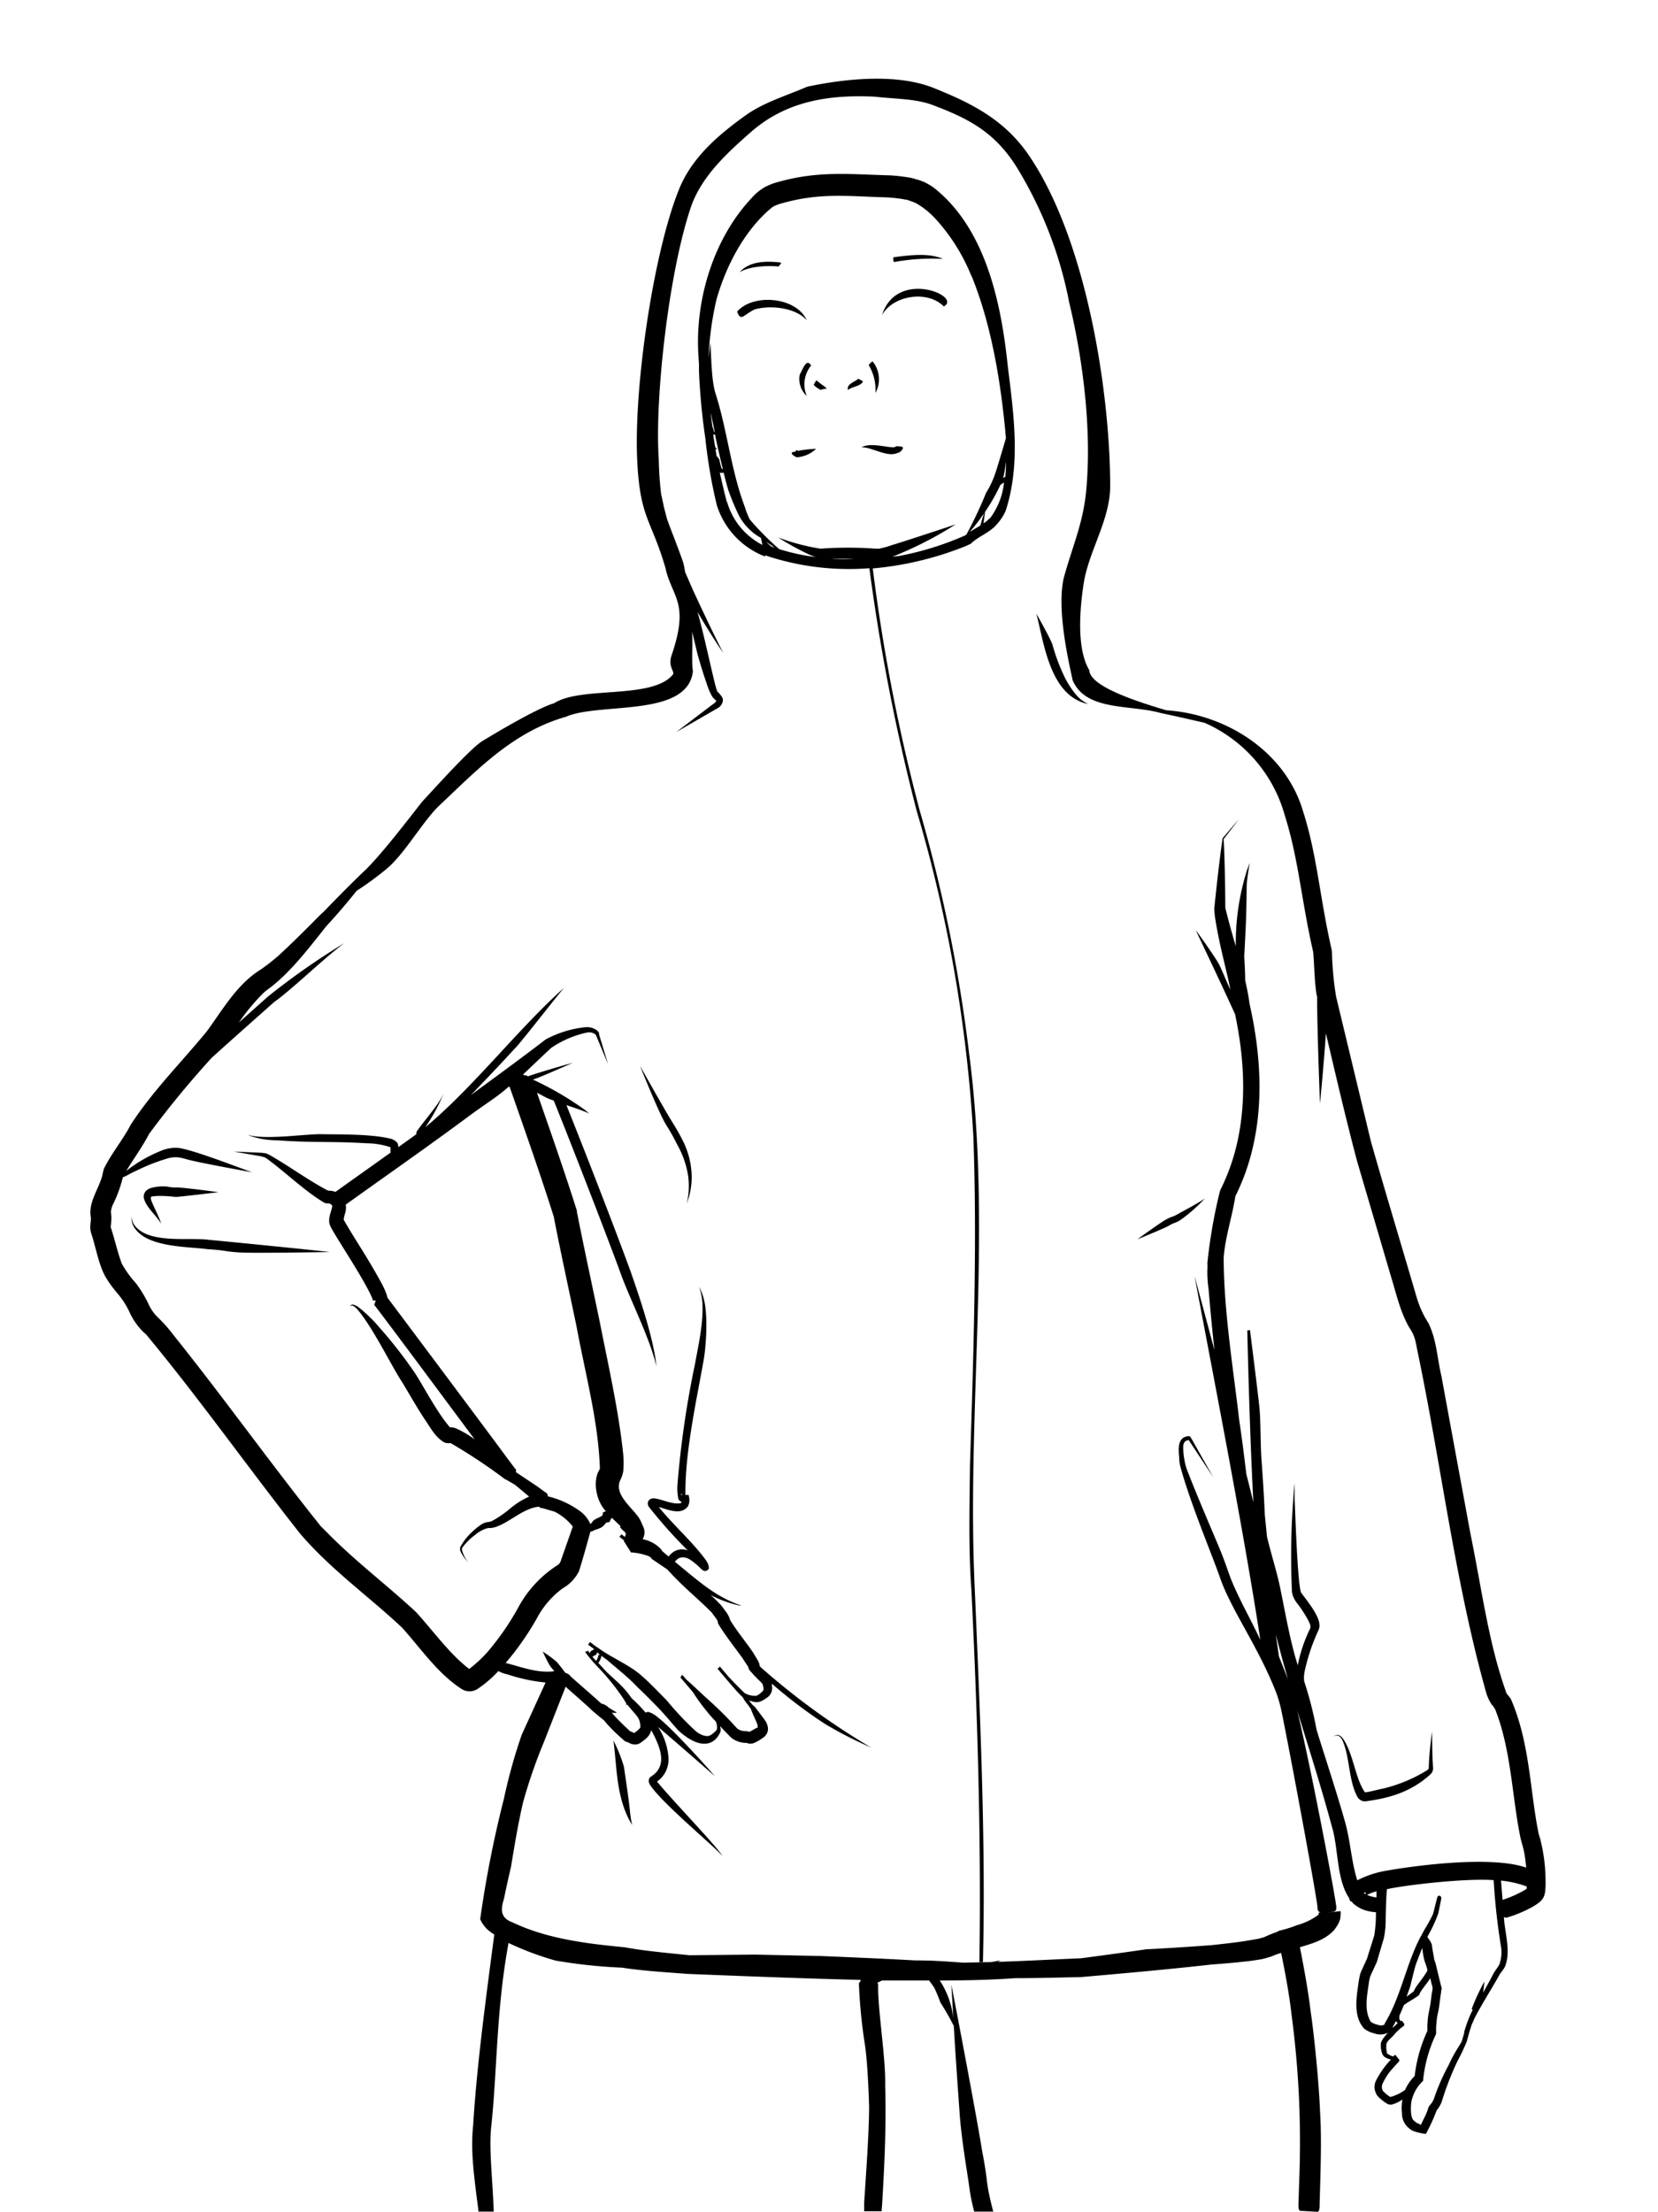 <svg xmlns="http://www.w3.org/2000/svg" viewBox="0 0 235.07 313.45"><defs><style>.cls-1{fill:none;}</style></defs><g id="Layer_2" data-name="Layer 2"><g id="New_Face" data-name="New Face"><path d="M203.18,250.56c-.14-2-.12-3.95-.15-5.19l-.17,1.38c-.09.89-.25,2.19-.29,3.79,0,.14-.07.2-.24.35a21.65,21.65,0,0,1-6.14,2.57c-.37.06-.82.19-2,.45l-.48.09-.2,0s0,0,0,0c-1.37-1.95-1.64-5.51-3.1-7.59-.25-.38-.71-.63-1-.5a1.2,1.2,0,0,0-.37.21,1.36,1.36,0,0,1,.39-.16c.31-.07.65.21.85.59,1.14,2.35.88,5.95,2.25,8.23a1.47,1.47,0,0,0,.46.39,1.39,1.39,0,0,0,.57.12c3.51-.45,6.57-1.37,9.29-3.87A1.16,1.16,0,0,0,203.18,250.56Z"/><path d="M219.13,266.68a24.18,24.18,0,0,0-.71-5.85c0-.18-.16-.48-.17-.58s-.08-.25-.12-.46c-1.23-6.1-1.23-12.84-3.92-19a8.57,8.57,0,0,0-.64-.82c-.06-.07,0,0,0,0s0,0,0,0l0-.06c-2.52-7-3.41-14.33-5.11-22.64-1.31-7.13-2.7-14.64-4.1-22.27-.59-2.45-.67-5.13-1.85-7.51a13.82,13.82,0,0,1-1.68-3.71c-2.15-7.34-4.4-14.76-6.46-22l-4.94-20.54a45.78,45.78,0,0,1-.59-6.32,4.54,4.54,0,0,0-.15-.81c-1.62-7.33-2-13.07-3.95-19.15-2.52-8.53-11-13.76-19.39-14.3-5.23-1.54-10.82-3.55-10.91-5.68-1.8-3-1.37-8.52-.81-12.21.7-4.65,3.77-9.07,3.77-13.88,0-12.93-3.24-34.67-11.49-46.82-3.39-5-8-7.37-13.24-9.48-5-2.14-12.16-1.58-18.19-.31-3.36,1.42-6.27,2.28-8.8,4.09-3.87,2.78-7.64,6-9.44,10.54-3.61,9-6.38,27.86-5.9,38.28.39,8.37,2,8.32,4.08,15.55l-.05-.11c1,4.13,3.38,4.8.86,12.21-.55,1.59.35,2.15.21,2.71-2.86,3.64-13,1.63-16.87,4.11-2.53.75-8.5,4.35-10.16,5.35s-6.67,6.58-8.55,8.6c-1.59,2-5.56,7.25-8.07,9.7-2.11,2-4.13,4.08-6,6l-.18.15-.45.44c-1.79,1.82-3.93,3.94-5.71,5.57A29.64,29.64,0,0,1,37,137.38c-3.35,2.08-5.25,5.44-7.65,8.75-3.63,4.43-7.62,8.38-10.8,13.24-1.13,2.19-2.7,4-3.81,6.25l-.08.25c-.06.21,0,.23-.07.29-.3,2-2.17,4.12-1.7,6.43v.22l-.07.7a3,3,0,0,0,.14,1.36L13,175c.62,1.89,1.08,4.68,2.17,6.3a15.34,15.34,0,0,0,.92,1.31l.49.61a11.47,11.47,0,0,1,1.81,2.8,9.57,9.57,0,0,0,2,2.82,2,2,0,0,1,.42.39c7.52,9.08,14.4,18.81,21.69,28.06,4.37,5.14,9.73,8.89,14.5,13.38,2.71,3,5.1,6.59,8.59,8.79l.38.15a2.25,2.25,0,0,0,.64.09,1.77,1.77,0,0,0,.53-.08,2.65,2.65,0,0,0,.45-.18,16.64,16.64,0,0,0,3.07-2.61L71,237a5.48,5.48,0,0,0,1,.31,24.37,24.37,0,0,0,5.35,1.14l-3.38,7.4a77,77,0,0,0-2.53,9.09A157.62,157.62,0,0,0,68.08,272a4.54,4.54,0,0,0,1.75,2l.25.17c-1.66,12.48-2.56,19.91-3,27.07-.38,3.55.1,7,.77,12.19H70c-.17-4.89-.71-9-.34-12.17.84-7.9.69-16.43,2.44-25.9a41.47,41.47,0,0,0,6.68,2.5,73.37,73.37,0,0,0,9.42,1c2.7.44,6.57.68,9.33.89,7.19.28,16.69.67,24.48.84a.4.4,0,0,0,0,.13.16.16,0,0,0,0,.1.39.39,0,0,0-.23.37,73.54,73.54,0,0,0,.88,8.8c.35,2.55.5,6.66.56,8.45,0,3.93-.47,10.1-.7,13.76,0,.3,0,.71,0,1.18H125c0-.39.06-.73.07-1,.33-5.65.59-10.81.43-16.9.09-3.84-1.06-10.63-1-14.21a.32.32,0,0,0-.11-.26c.2-.11.43-.22.67-.33h.21c2.13,0,4.29,0,6.46,0,.22.29.59.82.72,1a21.29,21.29,0,0,1,.87,2.1,36.7,36.7,0,0,1,1.91,3.35c.22,3.88.55,8.5.82,12.31s1,7.85,1.36,10.41a27,27,0,0,0,.71,3.58h2.7c-1.19-4.6-.61-3.61-1.57-8.57-.76-4.78-3.77-20.61-4.37-23.59,0,0,.12,2,.29,4.8a12.32,12.32,0,0,0-1.93-5.39c3.59,0,7.19-.08,10.69-.33,3.1,0,6.2-.09,9.3-.15,6.18-.54,12.35-1.09,18.52-1.78,1.56-.12,3.11-.24,4.68-.42.77-.06,1.61-.21,2.41-.33a14.74,14.74,0,0,0,1.48-.42c.3-.13.6-.25.94-.36l.38-.12c.61,3,1.15,5.9,1.47,8.71a136.52,136.52,0,0,1,1.13,22.47c-.09,2.66-.15,4.49-.15,4.65,0,.66.22.72.22.72l2.5.14s.26,0,.28-.7c.05-2.89.35-9.13.07-13.41-.17-4.45-.88-11.26-1.34-14.3-.31-2.62-.87-5.82-1.52-9.08,1.7-.53,3.57-1,4.89-2.48l.31-.45A3.56,3.56,0,0,0,190,272a4.91,4.91,0,0,0,.07-1.15l-1.77.2.79-.12s.47-.05.36-.78c-.28-2.23-3.57-19.58-5.54-27.76,1.62,5.29,3.32,10.54,4.95,16.57.92,3.09.6,7.26,2.39,10a2.08,2.08,0,0,0,.25.55l.1-.07a3.58,3.58,0,0,0,.3.36,4.87,4.87,0,0,0,1.53.89A6.31,6.31,0,0,0,195,271h.08a19.69,19.69,0,0,1-.24,3.3l-.9,2.87a3.55,3.55,0,0,1-.15.46c-.26.56-.51,1.13-.75,1.65a2.93,2.93,0,0,0-.26.78c-.09.4-.12.63-.13.66-.29,2.16-.89,5,.78,6.8a3.64,3.64,0,0,0,1.32.63,4.89,4.89,0,0,0,.67.17,2.81,2.81,0,0,0,1.13-.13c.1,0,.2-.08.3-.12a3.8,3.8,0,0,0-1.06,1.43,3.32,3.32,0,0,0,.11,1.34,1.39,1.39,0,0,0,.32.61,2.21,2.21,0,0,0,1,.42,12.58,12.58,0,0,0-2.13,3,2,2,0,0,0-.21,1,2.25,2.25,0,0,0,.4,1.14,3.84,3.84,0,0,0,.41.41l.36.3a5,5,0,0,0,.58.4,1.1,1.1,0,0,0,.63.16,4.75,4.75,0,0,0,1.58-.74,6.37,6.37,0,0,0-.07,2,2.67,2.67,0,0,0,1,2.08,2,2,0,0,0,.74.44l.22.07a10,10,0,0,0,1.41.3s.05-.07.07-.1l.14-.25a27.13,27.13,0,0,0,1.34-3h0a4.16,4.16,0,0,0,.77-1.38,39.79,39.79,0,0,1,2.2-5.63,29.42,29.42,0,0,0,1.31-2.78c.18-.7.41-1.52.67-2.3l.44-1c.75-1.49,2.31-4,3.39-5.89.23-.52.81-1,1-1.65.73-2.16-.18-4.75-.24-6.78a.53.53,0,0,0,.53.06,18.9,18.9,0,0,0,2.58-1l.69-.35a8.33,8.33,0,0,0,1.23-.79,2.43,2.43,0,0,0,.58-.7,2.53,2.53,0,0,0,.23-.87A8.91,8.91,0,0,0,219.13,266.68ZM16.72,166.41h0Zm-.53-.09.29,0h0l-.28-.05Zm50.42,71.44h0C66.8,238.12,66.44,237.47,66.61,237.76Zm5-1.89,0-.09v0C71.64,235.84,71.6,236,71.63,235.87Zm.08-.19a39.71,39.71,0,0,0,4.46-6.39,12.5,12.5,0,0,1,3.62-4.18,5.88,5.88,0,0,0,2.32-2.43c.57-1.84,1-3.37,1.61-5.59L84,217c.12-.06.24-.13.37-.18l.4-.13.39-.16.35-.23.18-.22.15-.13.06-.15.51-.09.18-.38.16-.22c.45.44.9.86,1.26,1.22l-.12.09a4.33,4.33,0,0,0,.68.67l.17.29-.14.44c-.17-.13-.34-.25-.49-.38l-.29.36.64.49s0,.1,0,.14l1,1.58a9,9,0,0,1,2.4.49c.22.08.36.21.35.16l.23.3c.75.49,1.47,1,2.18,1.47,2.22,2.48,4.21,4,6.31,6.12l.16.23.35.47a4.07,4.07,0,0,1,.33.53.13.13,0,0,1,0,.07h0l0,0,0,.14.06.13.1.17.11.19c1,1.56,2.22,3.12,3.25,4.54.19.33.61.91.77,1.18v-.08a1.26,1.26,0,0,0,.21.58,19.82,19.82,0,0,0,1.61,1.69c.13.12.27.35.21.22a2.61,2.61,0,0,1,.16.91,2.75,2.75,0,0,1-1,.81c-.09,0-.06,0-.13,0a3,3,0,0,1-1.53-.37c-.55-.51-1.51-1.5-2.31-2.34l-1.2-1.42-.35.29c.52.62,3,3.61,3.54,4a6,6,0,0,0,.76,1.1l.43.62c.26.72.6,1.37.88,2.08a.78.78,0,0,1,.06.19v0c0,.07.07.42,0,.39s0,0-.09,0c-.36.17-.74.43-1.07.57a2.29,2.29,0,0,0-.55-.1,1.86,1.86,0,0,1-1.19-.39,52.85,52.85,0,0,0-4.25-4.22c-.6-.53-2-1.89-2.91-2.67-.48-.57-.58-.67-.65-.7l-.22.4c.13.1,1.27,1.47,1.78,2.07a28.73,28.73,0,0,0,2.84,3.73c.13.14.28.29.41.44a2.12,2.12,0,0,1,.14,1.12,3.33,3.33,0,0,1-.84.75c-.55.41-1.47,0-2.08-.46a41.85,41.85,0,0,1-4.15-4.38c-1.39-1.42-2.5-2.6-3.89-3.79-1.77-1.43-3.84-2.25-5.67-3.55a4.91,4.91,0,0,0-.48-.32l-.88-.66-.27.37.87.65a.76.76,0,0,0-.24.15c-.23.13-.23,0-.37.41a2.49,2.49,0,0,1-.26-.34l-.43.16a20.8,20.8,0,0,0,1.81,2.14,33.38,33.38,0,0,1,3.77,4.71,2.14,2.14,0,0,0,.25.41,2.62,2.62,0,0,1,0,.28l.16-.08c.44.59,1,1.17,1.41,1.69a2.46,2.46,0,0,1,.44,1.43c0,.13,0,.17-.14.31a3.66,3.66,0,0,1-.74.6,4.69,4.69,0,0,1-.45-.21l-.08,0s0,0,0,0v0h0l-.07-.06h0l-.14-.13-.7-.65c-.47-.46-1-1-1.41-1.44l-.07-.08s0,0,0,0h0l-.12.08-.27.16.39-.24-.16-.21-.11-.11a1.68,1.68,0,0,0,.76,0,13.42,13.42,0,0,1-1.21-.73,2,2,0,0,0-1-.54c-.23-.2-.47-.4-.71-.64-1.13-1-2.73-2.38-3.69-3.25,0,0,0,0,0,0l0,0h0v0l-.07-.1a1.33,1.33,0,0,0-.34-.26l-.32-.13c-.37-.49-.88-1.16-1.11-1.42l-.15-.16,0,0a18.69,18.69,0,0,0-1.94-1.42c.21.45.79,1.64,1.07,2.08l.16.2c.11.12.25.3.42.51h0C76.2,237.17,73.84,236.22,71.71,235.68ZM73,208.1l-1.28-1.71c-2-2.73-12.26-16.45-16.8-22.5a2.86,2.86,0,0,0-.15-.55,12,12,0,0,0-.67-1.47c-2.19-4-3.86-6.33-5.32-8.92-.1-.11,0-.43.12-.92a2.58,2.58,0,0,0,.12-1.31c5.38-3.86,11.73-8.28,17.68-12.7,2.35-1.73,3.47-2.32,5.42-4l.13,0c1.24,3.54,4.28,12.11,6.26,18.4,1,5.16,2.14,10.33,3.24,15.61,1.26,6.81,3.08,13.41,3.3,20.05v.06l-.14.29c-.9,1.6-.36,4.34,1,5.75l-.4.14-.11.49L85,215l.07,0-.24.1-.38.18-.35.24-.27.37-.14.08a4.39,4.39,0,0,0-1.46-1.81,13.21,13.21,0,0,0-3-1.62l0,0a13.59,13.59,0,0,0-1.57-.48.82.82,0,0,0-.07-.37l-1.47-1.07-3-2A.39.39,0,0,0,73,208.1Zm-17.4-45.71h0l0,0h0Zm29.46,45.69s.06-.13.05-.09l-.06.12A0,0,0,0,1,85.07,208.08Zm8.43,11.58h0l.08.1-.09-.08h0Zm9.2,10h0Zm3.85,16-.08-.05h0Zm-.4.56-.11.15h0l0,0h0ZM85.08,234.54l-.23,0a1.76,1.76,0,0,1-.34.84c-.2-.22-.38-.42-.53-.6a1.31,1.31,0,0,0,.34-.17c.26-.18.23,0,.33-.44C84.87,234.33,84.85,234.36,85.08,234.54Zm-4.71,3.32h0l0,0h0Zm110.35,20.42c-.79-2.83-1.88-6.23-2.67-8.74-.52-1.64-1-3.09-1.4-4.46a51.85,51.85,0,0,0-1.7-6.67.76.76,0,0,1-.06-.27,4.6,4.6,0,0,1,.07-1.22,27.54,27.54,0,0,1,2-5.94,3.64,3.64,0,0,0,.11-.39c0-.12,0-.24,0-.36-.07-1.29-1.66-3.25-2.46-4.33l-.16-.23-.27.16.15-.1.11-.07h0s0,0,0,0a6.84,6.84,0,0,1-.18-1c-.06-.4-.1-.85-.14-1.3-.3-3.47-.44-7.92-.57-11v-2.2a110.36,110.36,0,0,0-.38,15.38,2.78,2.78,0,0,0,.16.69,4.27,4.27,0,0,0,.58,1c.85,1.06,2,3,1.88,3.29,0,0,0,.09,0,.1s0,0,0,.1A20.75,20.75,0,0,0,184,236c-1.13-3.46-1.88-8.1-2.61-11.49-.37-1.7-1.27-4.68-1.75-6.69-.11-1.07-.22-2.18-.33-3.31-.07-2.07-.32-5.89-.46-7.69s-.11-5-.25-6.85c0-.61-1.31-10.93-1.38-11.47l-.38.06c0,.14,0,.28,0,.42,0-.15,0-.32,0-.47.17,7.37.45,16.58.86,24.38-.3-1.23-.64-2.59-1-4-.37-3.14-.74-5.9-1-7.58-.8-7-2.19-15.42-2.21-23.06.21-2.87,1.21-5.82,1.66-8.72a30.94,30.94,0,0,0,2.1-5.45h0c2-7.15,1.52-14.64-.07-21.73-.17-1.21-.39-2.33-.64-3.41,0-1.52-.13-3.08-.13-3.42.19-3.79.3-5.18.34-9.61,0-1,.16-1.85.25-2.52l.19-1.1-.38,1a34.29,34.29,0,0,0-1.6,10.81c-.51-1.71-1-3.46-1.49-5.45,0-3.66-.14-8.47-.24-9.72h0c1.78-2.29,2.13-2.8,2.13-2.8l-2.28,2.68,0,.11c-.13.55-.85,6.52-1.17,9.85a12.72,12.72,0,0,0,.17,1.65c.6,3.7,1.44,6.54,2.12,9.82l-.17-.33c-.42-.89-1-2.35-1.42-3.19-.21-.53-3-4.52-3.32-4.87,1.78,3.75,3.8,8,5.57,11.89,1.36,6.47,1.71,13.25-.08,19.71h0a29.51,29.51,0,0,1-2,5.18c-.06.17.11-.37-.12.38a74.4,74.4,0,0,0-1.73,10,7.41,7.41,0,0,1,0,.94,16.62,16.62,0,0,0,.17,2.73c.25,3,.52,5.78.83,8.66-.89-3.34-2-7.47-2.82-10.51,3,15.94,7,36.36,9.33,51.57-1.1-2.31-2.14-4.24-2.69-5.37-2.08-4.26-1.52-3.75-3.18-7.79-1-2.37-3.16-7.41-4.33-10.44a8.39,8.39,0,0,1-.56-1.88,9.46,9.46,0,0,1-.17-1.93,1.06,1.06,0,0,1,.23-.67,1.08,1.08,0,0,1,.29-.18c.11,0,.25-.1.29,0l3.46,5.24c-.13-.22-2.27-4-2.88-5.1a4.55,4.55,0,0,0-.3-.49c-.14-.44-.66-.21-1-.08-1,.62-.7,2.09-.66,3a5.3,5.3,0,0,0,.14,1.06c1.35,5,4.06,11.45,5.54,15.52,1.53,4.67,5.37,9.77,8,16.42a17.48,17.48,0,0,1,.78,2.62c1.09,5.19,5.37,28.16,5.14,28.12a.68.68,0,0,0,.43.61l-.26,0c0,.09,0,.11,0,.19a.13.13,0,0,0,0,.08l-.1.09a9.2,9.2,0,0,1-2.94,1.41v0a19.84,19.84,0,0,1-2.68.83v.06l-.8.3c-.39.15-.78.32-1.18.51l-.81.23c-.73.12-1.45.26-2.19.37-1.5.22-3,.38-4.55.55-3.07.22-6.14.43-9.22.58-3.06.45-6.13.86-9.2,1.27-3.84.16-7.85.38-11.82.51.27-.14.43-.24.43-.24a13.34,13.34,0,0,1-1.48.28c-1.3,0-2.58.06-3.86.07-2.86-.2-4.16-.31-6.88-.32-4.49-.25-9.48-.46-13.35-.62l-9.28-.2-9.29.09c-2.67-.28-6.52-.61-9.11-1.12-5.31-.5-11.07-1.19-15.92-3.51-2.07-.71-1.61-2.24-1.28-3.37.31-1.51.64-3,1-4.52.49-3,1-6.07,1.69-9.07A72.61,72.61,0,0,1,77.07,247l3.06-7.79.06-.17c1.11,1,2.27,2,3.37,3l.22.22.25.23.48.4h0c.36.3,1,.83,1.21,1a1.16,1.16,0,0,0,.15.21l.21.24a25.74,25.74,0,0,0,2.51,2.41l.21.12.12,0h0s0,0,0,0,.26.14.44.22a1.68,1.68,0,0,0,.81.14,1.31,1.31,0,0,0,.54-.17l.11-.07a7.7,7.7,0,0,0,.74-.57,2.31,2.31,0,0,0,.35-.36,2,2,0,0,0,.42-.86c1.21,2.23,2.45,5,0,6.56a.91.91,0,0,0-.21.18.75.75,0,0,0-.13.27c0,.07,0,.11,0,.17a.56.56,0,0,0,0,.2,1.88,1.88,0,0,0,.29.55c1.9,2.73,9.79,9.22,10.14,9.94-.28-.88-7.31-8.14-9.27-10.59a3.74,3.74,0,0,0,1.18-1.31,3.91,3.91,0,0,0,.45-2,9,9,0,0,0-1.49-4.43c2,1.68,6.95,6,8.07,7-1.16-1.39-6.27-7-8-8.27a3.6,3.6,0,0,0-1.35-.83.63.63,0,0,0-.3,0,.65.65,0,0,0-.16.09,23.85,23.85,0,0,0-2-2.06,13.69,13.69,0,0,0-2.11-2.39L86.05,237l-1.23-1.33a2.14,2.14,0,0,0,.45-1c.2.14.47.35.83.6l.33.29c1.36,1.16,2.81,2.31,4,3.6.85.78,2,1.94,3.08,3.07s2,2.31,2.66,3A8.6,8.6,0,0,0,98,246.58c1.65.91,3.27.77,4.12-1.08a1.14,1.14,0,0,0,0-.7l0-.15c.49.54,1,1.07,1.56,1.63a3.54,3.54,0,0,0,2.1.73l.12,0a1,1,0,0,0,.3.1,1.27,1.27,0,0,0,.35,0,1.75,1.75,0,0,0,.35-.09,4.1,4.1,0,0,0,.68-.35,6.53,6.53,0,0,0,.59-.39,1.5,1.5,0,0,0,.67-1.64,1.44,1.44,0,0,0-.09-.26,1.4,1.4,0,0,0-.18-.4c-.12-.18-.23-.34-.35-.5l-1-1.33a1.44,1.44,0,0,0-.42-.43h0a5.94,5.94,0,0,1-.61-.73l.52.16a2.17,2.17,0,0,0,.77.08,2.38,2.38,0,0,0,.74-.29,4.74,4.74,0,0,0,.62-.41,1.59,1.59,0,0,0,.6-1.58l0-.33a67.08,67.08,0,0,0,7.27,5.53c.94.59,2.61,1.54,4.1,2.26.9.46,2.12,1,2.72,1.27a101.27,101.27,0,0,1-15.67-11.39,1.57,1.57,0,0,1-.17-.21l0-.07a.34.34,0,0,1,0-.1,1,1,0,0,0-.08-.23,4.54,4.54,0,0,0-.3-.59c-.22-.34-.33-.54-.52-.86-1-1.49-2.28-3-3.29-4.66h0l0,0,0-.06h0a0,0,0,0,0,0,0h0a3.84,3.84,0,0,0-.6-1.12l-.36-.49-.19-.26a15.13,15.13,0,0,0-1.62-1.59,17.3,17.3,0,0,0,4.09,1.49l.3,0-.22-.06c-3.57-1.29-5.74-3.3-9.22-6.15l.25-.27c.32-.31,1-.6,1.94,0a8.71,8.71,0,0,1,1.5,1.26,2.38,2.38,0,0,0,.32.25l.11.05a.6.6,0,0,0,.3,0,.6.6,0,0,0,.3-.17.8.8,0,0,0,.09-.14l0-.05a.76.76,0,0,0,0-.21,1.62,1.62,0,0,0-.06-.29,3,3,0,0,0-.35-.65c-1.88-2.59-4.56-4.91-6.68-7.53,1.34.36,3.16,1.23,4.15-.12a2,2,0,0,0,.1-1.45l0-.14-.47,0a.11.11,0,0,0,0-.05c-.1-6,1.7-14,2.57-19,.33-1.75.76-6.93-.14-9.29a5,5,0,0,0-.35-.89l-.14-.33.09.33a5.2,5.2,0,0,1,.22.89c.61,2.86-.49,7.45-.89,9.76a136,136,0,0,0-2.49,17.1,7.06,7.06,0,0,0,.1,1.85l0,.15a1,1,0,0,0,.16.24.47.47,0,0,0,.31.19s0,0,0,.05,0,.12-.18.18c-1.1.16-2.32-.46-3.42-.66a1.42,1.42,0,0,0-.66,0,.65.65,0,0,0-.34.21.81.81,0,0,0-.18.44,1.45,1.45,0,0,0,.05.3l.06.15a67,67,0,0,0,5.56,6.24,2.22,2.22,0,0,0-2.35.47,3.12,3.12,0,0,0-.37.39l-.91-.77-.14-.24a4.81,4.81,0,0,0-2.61-1.44c0-.09.07-.17.11-.25a2,2,0,0,0,0-1.44c-.11-.23-.22-.47-.32-.71l-.16-.34a4.61,4.61,0,0,0-.29-.46c-.83-1.12-2.37-2.44-2.66-3.75a2.15,2.15,0,0,1,.18-1.52,4.49,4.49,0,0,0,.37-1.14,13,13,0,0,0,0-2.42c-.64-6.14-2.13-12.7-3.32-18.73h0c-1.13-5.44-2.21-10.39-3.25-15.64l0-.16c-1.68-5.35-4.19-12.52-5.66-16.72l1.38.73c.23.11.58.24,1,.39,1.88,4.59,7.93,20.15,9.67,25,1.44,3.78,4,8.83,4.89,12.67l0,.49,0-.48c-.37-4-2.6-10.41-3.7-13.57-2.26-6.18-6.33-16.64-9.06-23.47.78.27,1.83.61,2.47.87a8.22,8.22,0,0,1,.76.33s-.23-.22-.61-.52A44.86,44.86,0,0,0,75.56,153l.25-.08c.84-.29,4.4-1.85,5.39-2.29-1.54.41-5.12,1.47-6.35,1.91a.66.66,0,0,0-.47-.14l-.23-.12c1.19-1.11,2.5-2.38,4-3.77a14.39,14.39,0,0,1,5-2.16,1.44,1.44,0,0,1,1.33.31l1.73,4.16-1.31-4.34,0-.05c.08.16.06.09.07.06a1.44,1.44,0,0,0-.27-.41,2.38,2.38,0,0,0-1.72-.5,15.09,15.09,0,0,0-5.61,1.73c-3.17,2.43-6.67,5-10.61,7.88,2.31-2.37,4.52-4.73,6.51-6.89.92-1,6-7.53,6.74-8.34-6.59,5.88-12.82,14.07-19.72,19.81a25.67,25.67,0,0,0,2.62-4.83,8.62,8.62,0,0,1-.67,1.2c-.74,1.17-2.16,2.8-3.11,4.15a.38.38,0,0,0-.09.2.4.4,0,0,0,0,.25l-2.57,1.84a1.13,1.13,0,0,0-.15-.63,2,2,0,0,0-1.1-.61c-2.89-.66-7.49-.55-9.61-.6s-7.53.78-10.17.18a.29.29,0,0,1-.18-.21.31.31,0,0,0,.14.25,12.15,12.15,0,0,0,3.91.65c5.29.37,7.45.11,12.71.42a10.71,10.71,0,0,1,3.34.56c0,.23,0,.49,0,.66s0,.08,0,.11c-2.33,1.67-5.78,4.11-7.8,5.56a2.58,2.58,0,0,0-1-.17l-.28-.13c-2.67-1.43-5.27-3.33-7.86-4.82a3.07,3.07,0,0,0-.73-.34,4.84,4.84,0,0,0-.73-.09l-3.82-.17,3.61.63a3.64,3.64,0,0,1,.63.15.9.9,0,0,1,.27.1l.27.19c2.64,1.94,5.14,4.41,8,6.15l.17.08a1.45,1.45,0,0,0,.41.05.64.64,0,0,1,.55.26l.06.09h0l0,0v0c-.1.79-.72,1.88-.3,2.8a5.12,5.12,0,0,0,.3.59c1.66,2.84,3.73,5.84,5.35,9l.28.61c.06.16.15.42.14.41s0,0,0,0h.34c-.08.27.28-.6-.16.61,3.8,5,9.93,13.29,14.23,19.06a14.94,14.94,0,0,0-2.53-1.5,2.4,2.4,0,0,0-.66-.19.75.75,0,0,0-.23,0H63.8c-1.87-2.13-3.87-6.06-5.08-7.86a64.63,64.63,0,0,0-4.92-6.29,20.2,20.2,0,0,0-2.89-2.82c-.42-.31-.88-.52-1.1-.39s-.17.32-.19.3.06-.17.21-.21.49.16.81.52c2.09,2.38,4.86,8,6.2,10.07.9,1.42,2,3.44,3.37,5.53.82,1.16,1.43,2.46,2.72,3.25a1.56,1.56,0,0,0,.9.13l.06,0a77.78,77.78,0,0,1,7.77,5.16l.07,0,1.29.75,2,1.67a11.66,11.66,0,0,0-2.62,1.63,15,15,0,0,1-2.7,1.86c-.09,0-.21.09-.28.08a2.5,2.5,0,0,1-.41.06,2.48,2.48,0,0,0-.94.44,9.69,9.69,0,0,0-1.2,1,7.8,7.8,0,0,0-1.59,2.06.87.87,0,0,0,0,.62,6.28,6.28,0,0,0,1.09,1.57,4.79,4.79,0,0,1-.89-1.84.77.77,0,0,1,.1-.28,7.88,7.88,0,0,1,1.76-1.75,4.54,4.54,0,0,1,1.88-1h.45l.45-.09c2.14-.66,4-2.7,6.28-2.93v0h0a2,2,0,0,0,.31.2l.08,0,.1,0c.51.16,1.26.37,1.7.49a7.59,7.59,0,0,1,2.62,2.13l-1.65,4.7a1.94,1.94,0,0,1-.14.37,1.06,1.06,0,0,1-.27.33,16.29,16.29,0,0,0-5.56,5.86A37.4,37.4,0,0,1,69,234.26l-.31.33a18.93,18.93,0,0,1-2.17,1.94c-2.82-2.17-5.11-5.41-7.54-8.07-4.14-3.84-8.53-7.13-12.51-11.17l-1-1c-7.13-8.91-13.74-18.19-20.91-27.13a20.29,20.29,0,0,0-2.28-2.55A6.35,6.35,0,0,1,21,184.69a17.55,17.55,0,0,0-1.73-2.83,14.67,14.67,0,0,1-2-2.77c-.62-1.66-1-3.44-1.56-5.14,0,0,0,0,0,0a1.24,1.24,0,0,1,0-.18c.17-.08.13-.07,0,0a10.07,10.07,0,0,0,.08-1.3l-.06-.76a3.25,3.25,0,0,1,.21-.86,18.89,18.89,0,0,0,1.48-4c.62-.23,1.25-.67,1.85-.9a26.83,26.83,0,0,1,4.31-1.72,4.09,4.09,0,0,1,1.66-.21l.51.08.74.2c1.57.46,9.31,1.85,9.31,1.85-.57-.13-8.6-3.33-10.6-3.47a5.35,5.35,0,0,0-2,.27,20.33,20.33,0,0,0-5.31,3c1.05-1.71,2.31-3.45,3.23-5.21l.07-.11A135.31,135.31,0,0,1,30,149.93c2.77-2.52,6.53-5.83,8.8-7.86,2.78-2,6.89-6.06,10-8.4a101.85,101.85,0,0,0-10.84,7.59l-4.09,3.65a29.11,29.11,0,0,1,3.46-4.16,5,5,0,0,1,.44-.38l.76-.57c2.88-2.29,5.36-5.55,7.7-8.5,1.33-1.43,2.88-3.23,4.33-5.05a43,43,0,0,0,4.22-3.09c2.47-2,5.1-6.64,7.36-8.86,5.47-5.15,10.54-10.56,18.1-12.72,4.79-2.09,17.22.16,18-6.43-.22-1.65,0-3.21-.12-5.62.32,1.27.6,2.44.76,3.13.43,1.56.93,3.13,1.47,4.68a8.47,8.47,0,0,0,.57,1.28,2.12,2.12,0,0,0,.5.57c.13.14.09,0,.12.1,0,.25-.44.49-.66.66l-5,3.8,5.89-3.4a1.39,1.39,0,0,0,.72-1.09c.06-.41-.44-.87-.58-1.06L101.7,98l-.1-.27c-.06-.18-.11-.39-.17-.57-.85-3.41-1.57-7-2.54-10.45,1.07,1.9,3.14,5.15,3.66,5.82-.65-1.13-3.18-6.47-3.81-7.85-.49-1-1-2.24-1.59-3.56-.09-.49-.18-1-.29-1.42-1.06-3-1.79-4.7-2.31-6.21l-.41-1.59-.33-1.53-.07-.28a49.52,49.52,0,0,1-.34-5c-.59-8.48,1.38-26.39,4.56-35.75,1.52-4.45,5.39-7.88,8.52-10.64,4.91-4.29,10.83-5.32,17.53-5,3.1.35,5.82.28,8.21,1.18,5.34,2,8.8,3.94,11.82,8.64a57.36,57.36,0,0,1,7.55,19.35c2,8.26,3.21,18.26,2.41,26.66-.44,4.71-2,8-3.2,12.45-1,4.62.77,12,1.28,14.43,1.9,4.42,8.14,3.41,12.48,4.64,2.35.49,4.52,1,6.21,1.38a20.27,20.27,0,0,1,11.41,13.21c1.93,6.13,2.29,11.75,4,19.27.18,2,.16,3.88.47,6l.09.37c0,4.7.36,13.76.4,15.11.1-.85.62-6.43.84-9.95,1.42,6,2.83,12.11,4.42,18.1,1.6,5.46,3.26,11.08,4.88,16.6.71,2.3,1.28,4.92,2.6,7.13.85,1.22.85,2.19,1.19,3.69,3.37,16.27,5.27,32.48,9.7,48.14a9.65,9.65,0,0,0,.38.9l.2.35a3,3,0,0,0,.37.48c.11.1.05.06.08.1l0,.05c0,.07.09.08.15.19,2.34,5.81,2.42,12.61,3.65,18.42l.18.68a12.14,12.14,0,0,1,.44,2h0c.07.51.12,1,.16,1.41-5.13-1.77-16.22-.21-20,.47a14,14,0,0,0-3.94,1.33C191.62,264,191.48,261,190.72,258.28ZM182.61,238l-1.28-3.24c-.14-1-.3-2.05-.45-3.12C181.43,233.78,182,235.89,182.61,238ZM96.83,211.83l-.49,0a.23.23,0,0,1,.15,0C96.57,211.7,96.75,211.78,96.83,211.83ZM78.57,155.31ZM46.63,168.75h0Zm17.61,35.7h0S64.27,204.43,64.24,204.45Zm129.13,63.84.22-.13a.51.51,0,0,1,0,.31Zm.45.26a6.83,6.83,0,0,1,1.34-.51c0,.24,0,.54,0,.87A4.62,4.62,0,0,1,193.82,268.55Zm5.39,27.64a6.32,6.32,0,0,1-2.09,1,4.69,4.69,0,0,1-1.06-.88,1.14,1.14,0,0,1,0-1.09,9.17,9.17,0,0,1,1-1.63c.63-.74,1.3-1.43,1.32-1.48s0-.21,0-.21l-.47-.58s-.12-.15-.19-.07a1.39,1.39,0,0,1-.17.19,2.06,2.06,0,0,1-.9-.44,3.87,3.87,0,0,1-.09-1.23c0-.49.8-1,1.21-1.54a8,8,0,0,1,1.32-1.17s0-.14,0-.14l0-.07a.14.14,0,0,0-.05-.09h0c-.11-.17-.26-.4-.33-.37l-.08.06-.17-.18a.62.62,0,0,1-.06-.39,1.62,1.62,0,0,1,0-.2c.21-.46.43-1,.64-1.51.5-.39,1.32-.83,1.62-1.05l.32-.21a1.57,1.57,0,0,0,.25-.2,1.47,1.47,0,0,1,.08-.25c.46-.8,1-1.33,1.47-2.1.11.46.22.91.34,1.34a6.28,6.28,0,0,1-.13.87l-.13,1c-.07.69-.21,1.21-.33,1.88s-.13,1.14-.16,1.57l0,.81a20.82,20.82,0,0,0-1.8,6.39h0A6.44,6.44,0,0,0,199.21,296.19Zm-1.74-8.82,0-.05,0-.07.07-.14c.12-.19.24-.42.36-.66l.12.12a.93.93,0,0,0,.14.14C198,286.9,197.7,287.15,197.47,287.37Zm1.95-4.38.51-1.44c.25-1,.5-2.06.76-3,.28-.77.61-1.64.95-2.47l.07.46A8.77,8.77,0,0,0,202,278a7.58,7.58,0,0,1,.37,1.16s0,.05,0,.07a.76.76,0,0,1-.06.18l-.15.24-.34.51-.94,1.28a4.31,4.31,0,0,0-.46.8c0,.07,0,0-.06.05l-.26.18Zm3.53-5.27.09-.06h0l-.09.06Zm9.75.24-.08.35c-.23.53-.71,1-1,1.62-.42.82-.89,1.65-1.35,2.49.09-.54.18-1.59.18-1.59a31.87,31.87,0,0,0-1.8,3.89s.1.07.1.07l.07,0a18,18,0,0,0-1.23,3.19.41.41,0,0,0,0,.17c-.11.36-.22.72-.32,1.08s-1.05,1.57-1.88,3.44a29.55,29.55,0,0,0-2,4.51,2.91,2.91,0,0,1-.7,1.21l-.09.13-.07.13A7.55,7.55,0,0,1,202,300c-.17.35-.33.68-.48,1s-.19.05-.29,0a1.38,1.38,0,0,1-.51-.24c-.22-.2-.24-.2-.29-.25-.43-.35-.46-1.75-.32-2.67a5.54,5.54,0,0,1,1.36-2.64l.29-.3.06-.56a19.74,19.74,0,0,1,1.58-5.64l.21-.45,0-.54,0-.39.06-.75a9.19,9.19,0,0,1,.24-1.47c.17-.81.23-1.6.35-2.39l.06-.36,0-.17.09-.36c-.21-.81-.61-2.45-.8-3.26a5.38,5.38,0,0,0-.29-.91l0-.09h0a.28.28,0,0,0,0,0h0l0-.07-.07-.34-.13-.74-.13-.88-.25-.49a2.86,2.86,0,0,1-.26-.37.36.36,0,0,0-.11-.13,2.75,2.75,0,0,1,.14-.3,20.31,20.31,0,0,0,1.41-3.06l.42-2.08c.07-.47-.49-.66-.6-.06l-.17.65c-.1.39-.22,1-.43,1.64a22.83,22.83,0,0,1-1.19,2.16c-.22.42-.46.85-.7,1.3-1.9,3.74-2.68,8.23-4.83,11.81l-.09.18-.06.13,0,.05s0,0,0,0a1.51,1.51,0,0,1-.65.08l-.48-.14a2.2,2.2,0,0,1-.8-.38c-1-1.66-.48-3.87-.24-5.68a6.14,6.14,0,0,1,.18-.76c.29-.66.6-1.31.92-2l1-3.39a12.64,12.64,0,0,0,.26-2.58c0-1.07.1-3.83.17-4.25a.43.43,0,0,0,0-.12c2.76-.61,11.3-1.58,15.14-1.28a91.85,91.85,0,0,0,1.07,9.61A5,5,0,0,1,212.7,278Zm3.75-10.29a7,7,0,0,1-.72.44l-.53.27a15.94,15.94,0,0,1-2.17.87c-.07-.89-.14-1.79-.22-2.73a15.07,15.07,0,0,1,3.66.84A2.69,2.69,0,0,1,216.45,267.67Zm1,.57h0l0,0h0Z"/><path d="M164.61,101.13l-.05,0h0Z"/><path d="M130.12,25.45l0,0h0Z"/><path d="M142.85,51.59c-.95-8.92-3.2-19.39-10.59-25.09a11,11,0,0,0-1.27-.72l-.82-.31-.11,0-.17-.06a6.21,6.21,0,0,0-1.17-.28,25.63,25.63,0,0,0-2.63-.28c-6-.16-10.52-.71-16.6,1.19l-.67.29a4.12,4.12,0,0,0-.76.43,6.64,6.64,0,0,0-1.31,1.11c-5.53,5.75-8.19,14.46-7.74,22.3l.09,1.47v.93A90,90,0,0,0,100,62.1a73.1,73.1,0,0,0,1.63,9.5,11.48,11.48,0,0,0,6.82,7.26c.08-.26.17-.52.25-.78h0l-.2.57,0,.06a37.27,37.27,0,0,0,14.76,1.82,285.49,285.49,0,0,0,6.71,34.4A203.06,203.06,0,0,1,138,161c.56,15.12,0,31.64-.48,46.82-.06,5.85-.22,11.74.21,17.59.85,17.33,1.4,35.3,1.13,52.67l.5,0c.42-17.39-.42-35.35-1.15-52.7-1.21-25.15,2.49-51-.81-76.07a216.88,216.88,0,0,0-7-34.42,258.49,258.49,0,0,1-6.66-34.33A46.1,46.1,0,0,0,136.9,77.4l.73-.33c1.06-1.06,2.6-1.51,3.64-2.7a7,7,0,0,0,1.32-2c2.14-6.58,1.14-13.67.3-20.4C142.88,51.83,142.87,51.71,142.85,51.59Zm-42.09,6.87c.2.93.39,1.87.59,2.81h0c-.1-.06-.07-.08-.12-.13a3.33,3.33,0,0,0-.21-.63C100.91,59.83,100.83,59.15,100.76,58.46Zm1,6.37-.15-.19c-.06-.32-.12-.65-.17-1a.43.43,0,0,0,.31,0c-.15,0-.25-.15-.35-.28-.1-.59-.2-1.18-.28-1.78h0l.25,0q.52,2.49,1.12,4.94a1.88,1.88,0,0,1-.18-.12A12.59,12.59,0,0,1,102,65.2,1.49,1.49,0,0,0,101.8,64.83Zm1.29,6.32c-.36-1.37-.68-2.76-1-4.16a1.8,1.8,0,0,0,.55,0c.2.8.4,1.6.63,2.37a32.35,32.35,0,0,0,1.26,3.12,7.79,7.79,0,0,0,3.39,3.75l.22,1A9.9,9.9,0,0,1,103.09,71.15Zm6.29,6.3c-.23-.19-.49-.44-.73-.68l1.26.86C109.74,77.57,109.55,77.52,109.38,77.45Zm8.46,1.73c1.13,0,2.18,0,3.3.08C120,79.27,118.93,79.25,117.84,79.18Zm19-3.28a43,43,0,0,1-9.46,2.92c-.28,0-.56.06-.84.09a52.29,52.29,0,0,0,9-4.6c-1,.35-7.7,2.55-9,2.93a13.55,13.55,0,0,1-1.87.52l-.48,0a53.91,53.91,0,0,0-7.83,0,30.74,30.74,0,0,1-6-1.59,39.9,39.9,0,0,0,4.33,2.39,8.53,8.53,0,0,0,1,.39,29.54,29.54,0,0,1-5.18-1.13,40.56,40.56,0,0,1-4.15-4.18,9.67,9.67,0,0,1-.7-1.75c-2-5.25-2.51-11-4.2-16.2-.58-2-.55-5.07-.71-7.07-.09.72-.17,1.43-.25,2.13a43.51,43.51,0,0,1,1.13-8.33c1.42-5,4.15-10,7.9-13.05l.36-.21.48-.19c5.64-1.72,9.68-1.16,15.25-1a19.13,19.13,0,0,1,3.12.38l.56.2.39.14a7.57,7.57,0,0,1,.88.51,11.56,11.56,0,0,1,2,1.7,26.68,26.68,0,0,1,5,7.75l.36.81c2.83,7.11,4.09,15.39,4.73,22.63-.58,2-1.47,5-1.7,5.52a12.83,12.83,0,0,1-1.11,2.23,60.3,60.3,0,0,1-2.78,5.9Zm.72-.55a28.2,28.2,0,0,0,2-2.61c-.15.43-.33,1-.52,1.73C138.57,74.76,138.07,75,137.58,75.35Zm2.78-1.89a4.71,4.71,0,0,1-.85.71c.08-.68.16-1.27.22-1.65a26.32,26.32,0,0,0,2.16-3.79,4.16,4.16,0,0,1,.52-.34A10.23,10.23,0,0,1,140.36,73.46Zm2.16-5.86-.09.05-.14.09a16,16,0,0,0,.38-2.29C142.65,66.17,142.6,66.89,142.52,67.6Z"/><path d="M150.87,95.81a26.69,26.69,0,0,1-1.65-4.45c-.35-1-2.29-4.39-2.29-4.39.88,3.21,1.61,9.54,5.26,11.94a6.21,6.21,0,0,0,1.44.7c.4.12.64.17.64.17s-.23-.12-.58-.34C152.53,98.81,151.27,96.7,150.87,95.81Z"/><path d="M95.3,159c-1.09-1.74-4.56-7.95-4.56-7.95s2.69,6.77,3.74,8.43A27.93,27.93,0,0,1,96,162.19a13.13,13.13,0,0,1,1.58,4.57,11.15,11.15,0,0,1,0,2.66c-.11.71-.2,1.17-.2,1.17l.34-1.11a10.75,10.75,0,0,0,.35-2.67,11.75,11.75,0,0,0-1.21-5.05A31.11,31.11,0,0,0,95.3,159Z"/><path d="M35.23,160.63v0s0-.11,0-.14A.28.28,0,0,0,35.23,160.63Z"/><path d="M21.41,170a.68.68,0,0,1,0-.36c0-.08.06,0,.08-.06a7.48,7.48,0,0,1,1.26-.09,20,20,0,0,1,2.14.14c.57,0,5.62-.62,6.09-.66-.52-.09-5.43-.74-6.09-.68-1.19,0-.74-.2-2.22-.14a6,6,0,0,0-1.23.21,1.62,1.62,0,0,0-.69.37,1.19,1.19,0,0,0-.37,1c.29,1.41,1.93,2.63,2.45,3.71C22.63,172.51,21.73,171,21.41,170Z"/><path d="M18.94,173.45a2.3,2.3,0,0,1-.26-1.09l0-.43,0,.44a2.56,2.56,0,0,0,.14,1.19c1.52,3.3,7.72,3.07,10.62,3.48,2.75.17,2.35.33,4.54.46s12.77-.06,12.77-.06c-2.15-.26-13.24-1.36-17.22-1.74C26.64,175.33,20.79,176.37,18.94,173.45Z"/><path d="M89.33,256.87c-.22-2.29-.59-4.45-.86-6.45a20.81,20.81,0,0,0-1.5-3.75c.46,3.36.38,7,1.83,10.38a9.7,9.7,0,0,0,.84,1.59l-.13-.53C89.45,257.79,89.39,257.34,89.33,256.87Z"/><path d="M165.28,172.86c-.57.29-3.61,2.46-4,2.77.42-.17,4-1.63,4.47-1.94.89-.5.83-.32,1.53-.73a22.18,22.18,0,0,0,3.56-3.13c-.72.57-3.57,2.06-4,2.32C166,172.6,166.23,172.32,165.28,172.86Z"/><polygon points="89.45 245.5 89.45 245.5 89.44 245.5 89.45 245.5"/><path d="M103.22,229.44l0,0,0,0Z"/><path d="M101.76,229.84h0Z"/><path d="M104.51,44.16c.54,1.56,1,.34,2.54-.33,2.26-.61,5.74-.23,7.33,1.54C112.82,42,106.72,41.59,104.51,44.16Z"/><path d="M125.05,44.67c1.52-2.82,6.47-3.6,8.76-1.24C136.52,42,127.12,38,125.05,44.67Z"/><path d="M110.41,37.77l.07-.13.07-.08a0,0,0,0,1,0,0h0s0,0,0,0,.29-.24.14-.35c-2-.24-4.43-.23-5.82,1.37C106.3,37.7,108.91,37.63,110.41,37.77Z"/><path d="M133.68,36.69c-2-.9-4.82-.51-7-.23a.85.85,0,0,0,.07.68A30.06,30.06,0,0,1,133.68,36.69Z"/><path d="M113.13,63.9a.76.76,0,0,1-.17-.12,1.58,1.58,0,0,1-.27.26c-.84,0-.33.53.28.77a4.48,4.48,0,0,0,2.74-1.2A16.16,16.16,0,0,0,113.13,63.9Z"/><path d="M127.16,63.22l-.42.18c-1.14,0-3.42-.71-4.59,0,1.5-.07,3.81,1.59,5.24.71l-.2.11a1.12,1.12,0,0,0,.82-.68C128.11,63.18,127.21,63.3,127.16,63.22Z"/><path d="M113.39,53.08a3.26,3.26,0,0,0,1,3.05A4.21,4.21,0,0,1,115,51.8C114.34,50.69,113.83,52.32,113.39,53.08Z"/><path d="M124.12,55.69a4,4,0,0,0-.39-4.45c-.06-.09-.59.46-.56.51A6.84,6.84,0,0,1,124.12,55.69Z"/><path d="M116.52,54.55l.12.05c-.22-.17-.8-.62-.88-.7a2.4,2.4,0,0,0-.39.66,3.63,3.63,0,0,0,1,.7c.12-.06.72-.24.81-.1C117.23,55,116.74,54.6,116.52,54.55Z"/><path d="M122.34,54.09c.06-.07-.63-.4-.65-.41-.41.42-1.74.73-1.46,1.6C120.65,54.81,122,54.78,122.34,54.09Z"/></g><g id="Boxes"><rect class="cls-1" width="235.07" height="313.42"/></g></g></svg>